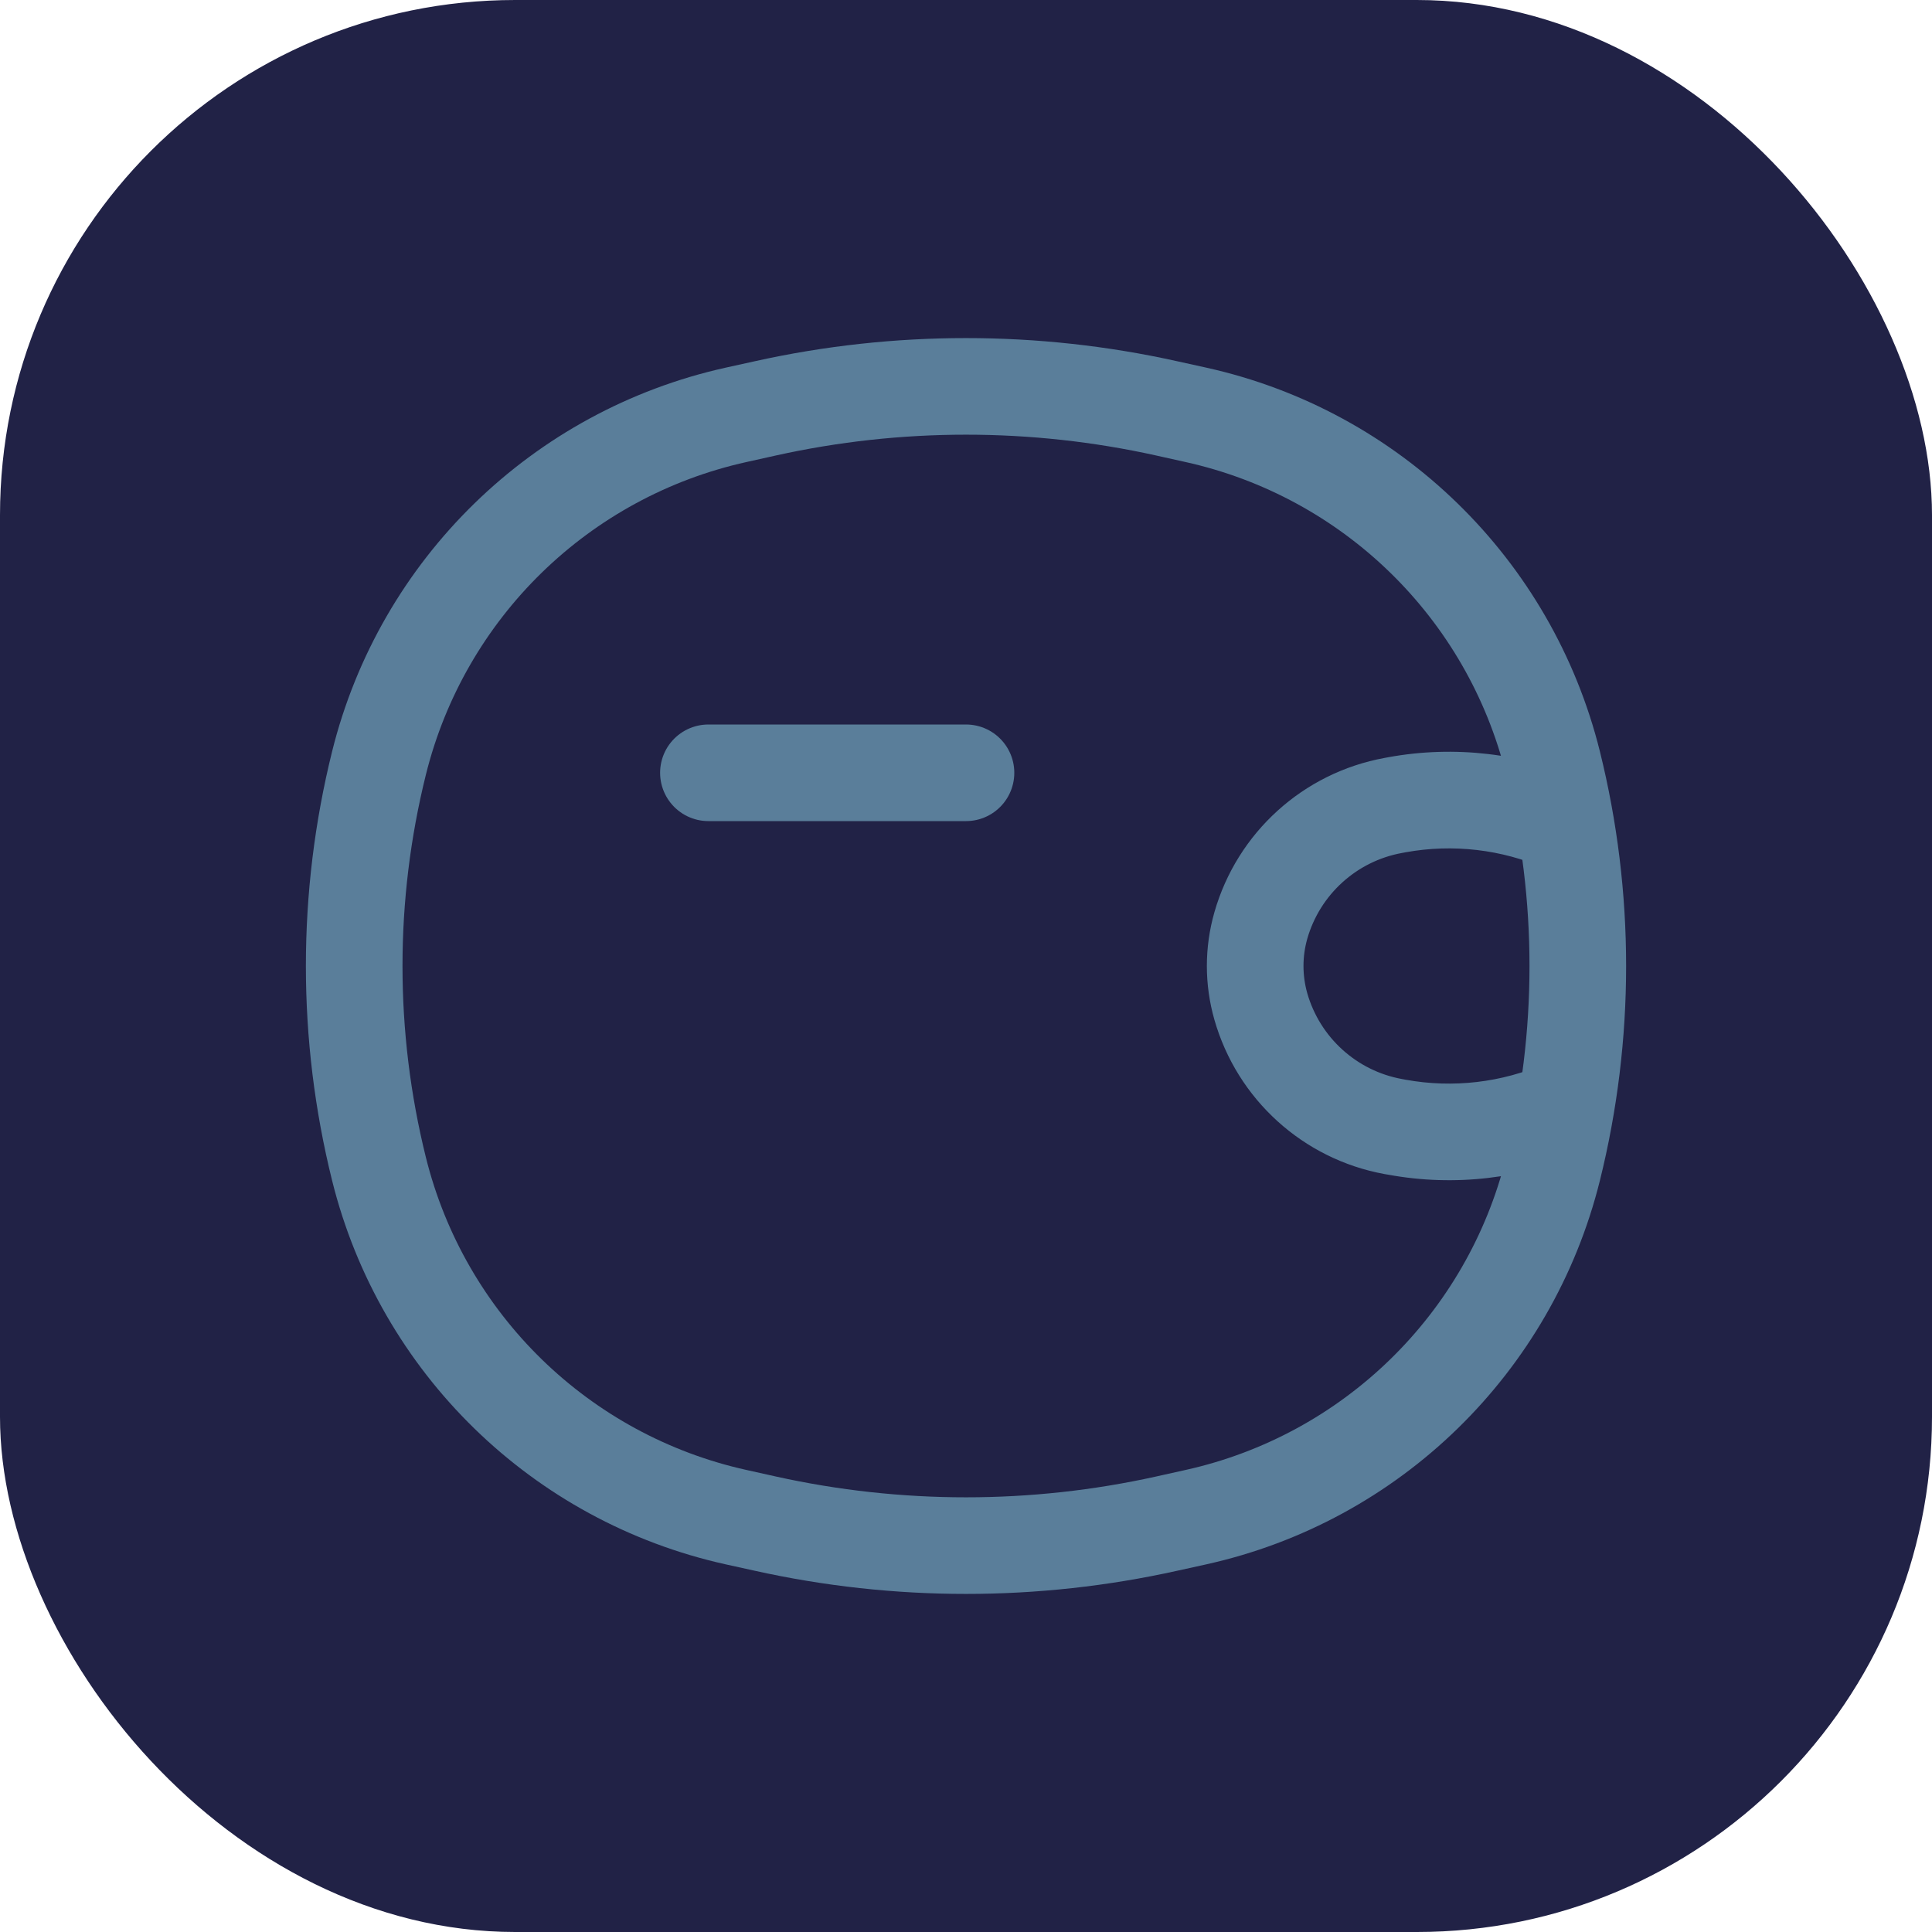 <svg width="30" height="30" viewBox="0 0 30 30" fill="none" xmlns="http://www.w3.org/2000/svg">
<rect width="30" height="30" rx="8" fill="#212246"/>
<path d="M11 12L15 12" stroke="#5A7E9A" stroke-width="1.5" stroke-linecap="round"/>
<path d="M5.885 18.151L6.613 17.971L5.885 18.151ZM5.885 11.849L6.613 12.03L5.885 11.849ZM24.115 11.849L24.843 11.668L24.115 11.849ZM24.115 18.151L23.387 17.971L24.115 18.151ZM18.116 23.659L17.953 22.927H17.953L18.116 23.659ZM11.884 23.659L12.047 22.927L11.884 23.659ZM11.884 6.341L12.047 7.073L11.884 6.341ZM18.116 6.341L18.278 5.609V5.609L18.116 6.341ZM11.431 23.558L11.268 24.291L11.431 23.558ZM18.569 23.558L18.732 24.291H18.732L18.569 23.558ZM18.569 6.442L18.407 7.174V7.174L18.569 6.442ZM11.431 6.442L11.268 5.709V5.709L11.431 6.442ZM21.693 17.504L21.559 18.241L21.559 18.241L21.693 17.504ZM21.635 17.493L21.769 16.755L21.769 16.755L21.635 17.493ZM21.635 12.507L21.769 13.245L21.769 13.245L21.635 12.507ZM21.693 12.496L21.559 11.758L21.559 11.758L21.693 12.496ZM24 13.487C24.38 13.653 24.822 13.48 24.988 13.101C25.154 12.721 24.981 12.279 24.601 12.113L24 13.487ZM24.601 17.887C24.981 17.721 25.154 17.279 24.988 16.899C24.822 16.52 24.38 16.347 24 16.513L24.601 17.887ZM19.578 15.628L18.857 15.834L19.578 15.628ZM19.578 14.372L20.299 14.578L19.578 14.372ZM11.593 7.174L12.047 7.073L11.722 5.609L11.268 5.709L11.593 7.174ZM17.953 7.073L18.407 7.174L18.732 5.709L18.278 5.609L17.953 7.073ZM18.407 22.826L17.953 22.927L18.278 24.391L18.732 24.291L18.407 22.826ZM12.047 22.927L11.593 22.826L11.268 24.291L11.722 24.391L12.047 22.927ZM6.613 17.971C6.129 16.02 6.129 13.98 6.613 12.03L5.157 11.668C4.614 13.856 4.614 16.144 5.157 18.332L6.613 17.971ZM23.387 12.03C23.871 13.98 23.871 16.02 23.387 17.971L24.843 18.332C25.386 16.144 25.386 13.856 24.843 11.668L23.387 12.03ZM17.953 22.927C16.008 23.358 13.992 23.358 12.047 22.927L11.722 24.391C13.881 24.87 16.119 24.87 18.278 24.391L17.953 22.927ZM12.047 7.073C13.992 6.642 16.008 6.642 17.953 7.073L18.278 5.609C16.119 5.13 13.881 5.13 11.722 5.609L12.047 7.073ZM11.593 22.826C9.146 22.284 7.217 20.403 6.613 17.971L5.157 18.332C5.899 21.317 8.266 23.625 11.268 24.291L11.593 22.826ZM18.732 24.291C21.734 23.625 24.101 21.317 24.843 18.332L23.387 17.971C22.783 20.403 20.854 22.284 18.407 22.826L18.732 24.291ZM18.407 7.174C20.854 7.716 22.783 9.597 23.387 12.03L24.843 11.668C24.101 8.683 21.734 6.375 18.732 5.709L18.407 7.174ZM11.268 5.709C8.266 6.375 5.899 8.683 5.157 11.668L6.613 12.03C7.217 9.597 9.146 7.716 11.593 7.174L11.268 5.709ZM21.828 16.766L21.769 16.755L21.5 18.231L21.559 18.241L21.828 16.766ZM21.769 13.245L21.828 13.234L21.559 11.758L21.5 11.769L21.769 13.245ZM21.828 13.234C22.561 13.101 23.317 13.189 24 13.487L24.601 12.113C23.645 11.695 22.586 11.571 21.559 11.758L21.828 13.234ZM21.559 18.241C22.586 18.429 23.645 18.305 24.601 17.887L24 16.513C23.317 16.811 22.561 16.899 21.828 16.766L21.559 18.241ZM20.299 15.422C20.221 15.146 20.221 14.854 20.299 14.578L18.857 14.166C18.701 14.711 18.701 15.289 18.857 15.834L20.299 15.422ZM21.5 11.769C20.235 12 19.21 12.929 18.857 14.166L20.299 14.578C20.496 13.89 21.066 13.373 21.769 13.245L21.5 11.769ZM21.769 16.755C21.066 16.627 20.496 16.11 20.299 15.422L18.857 15.834C19.21 17.071 20.235 18 21.5 18.231L21.769 16.755Z" fill="#5A7E9A"/>
</svg>
